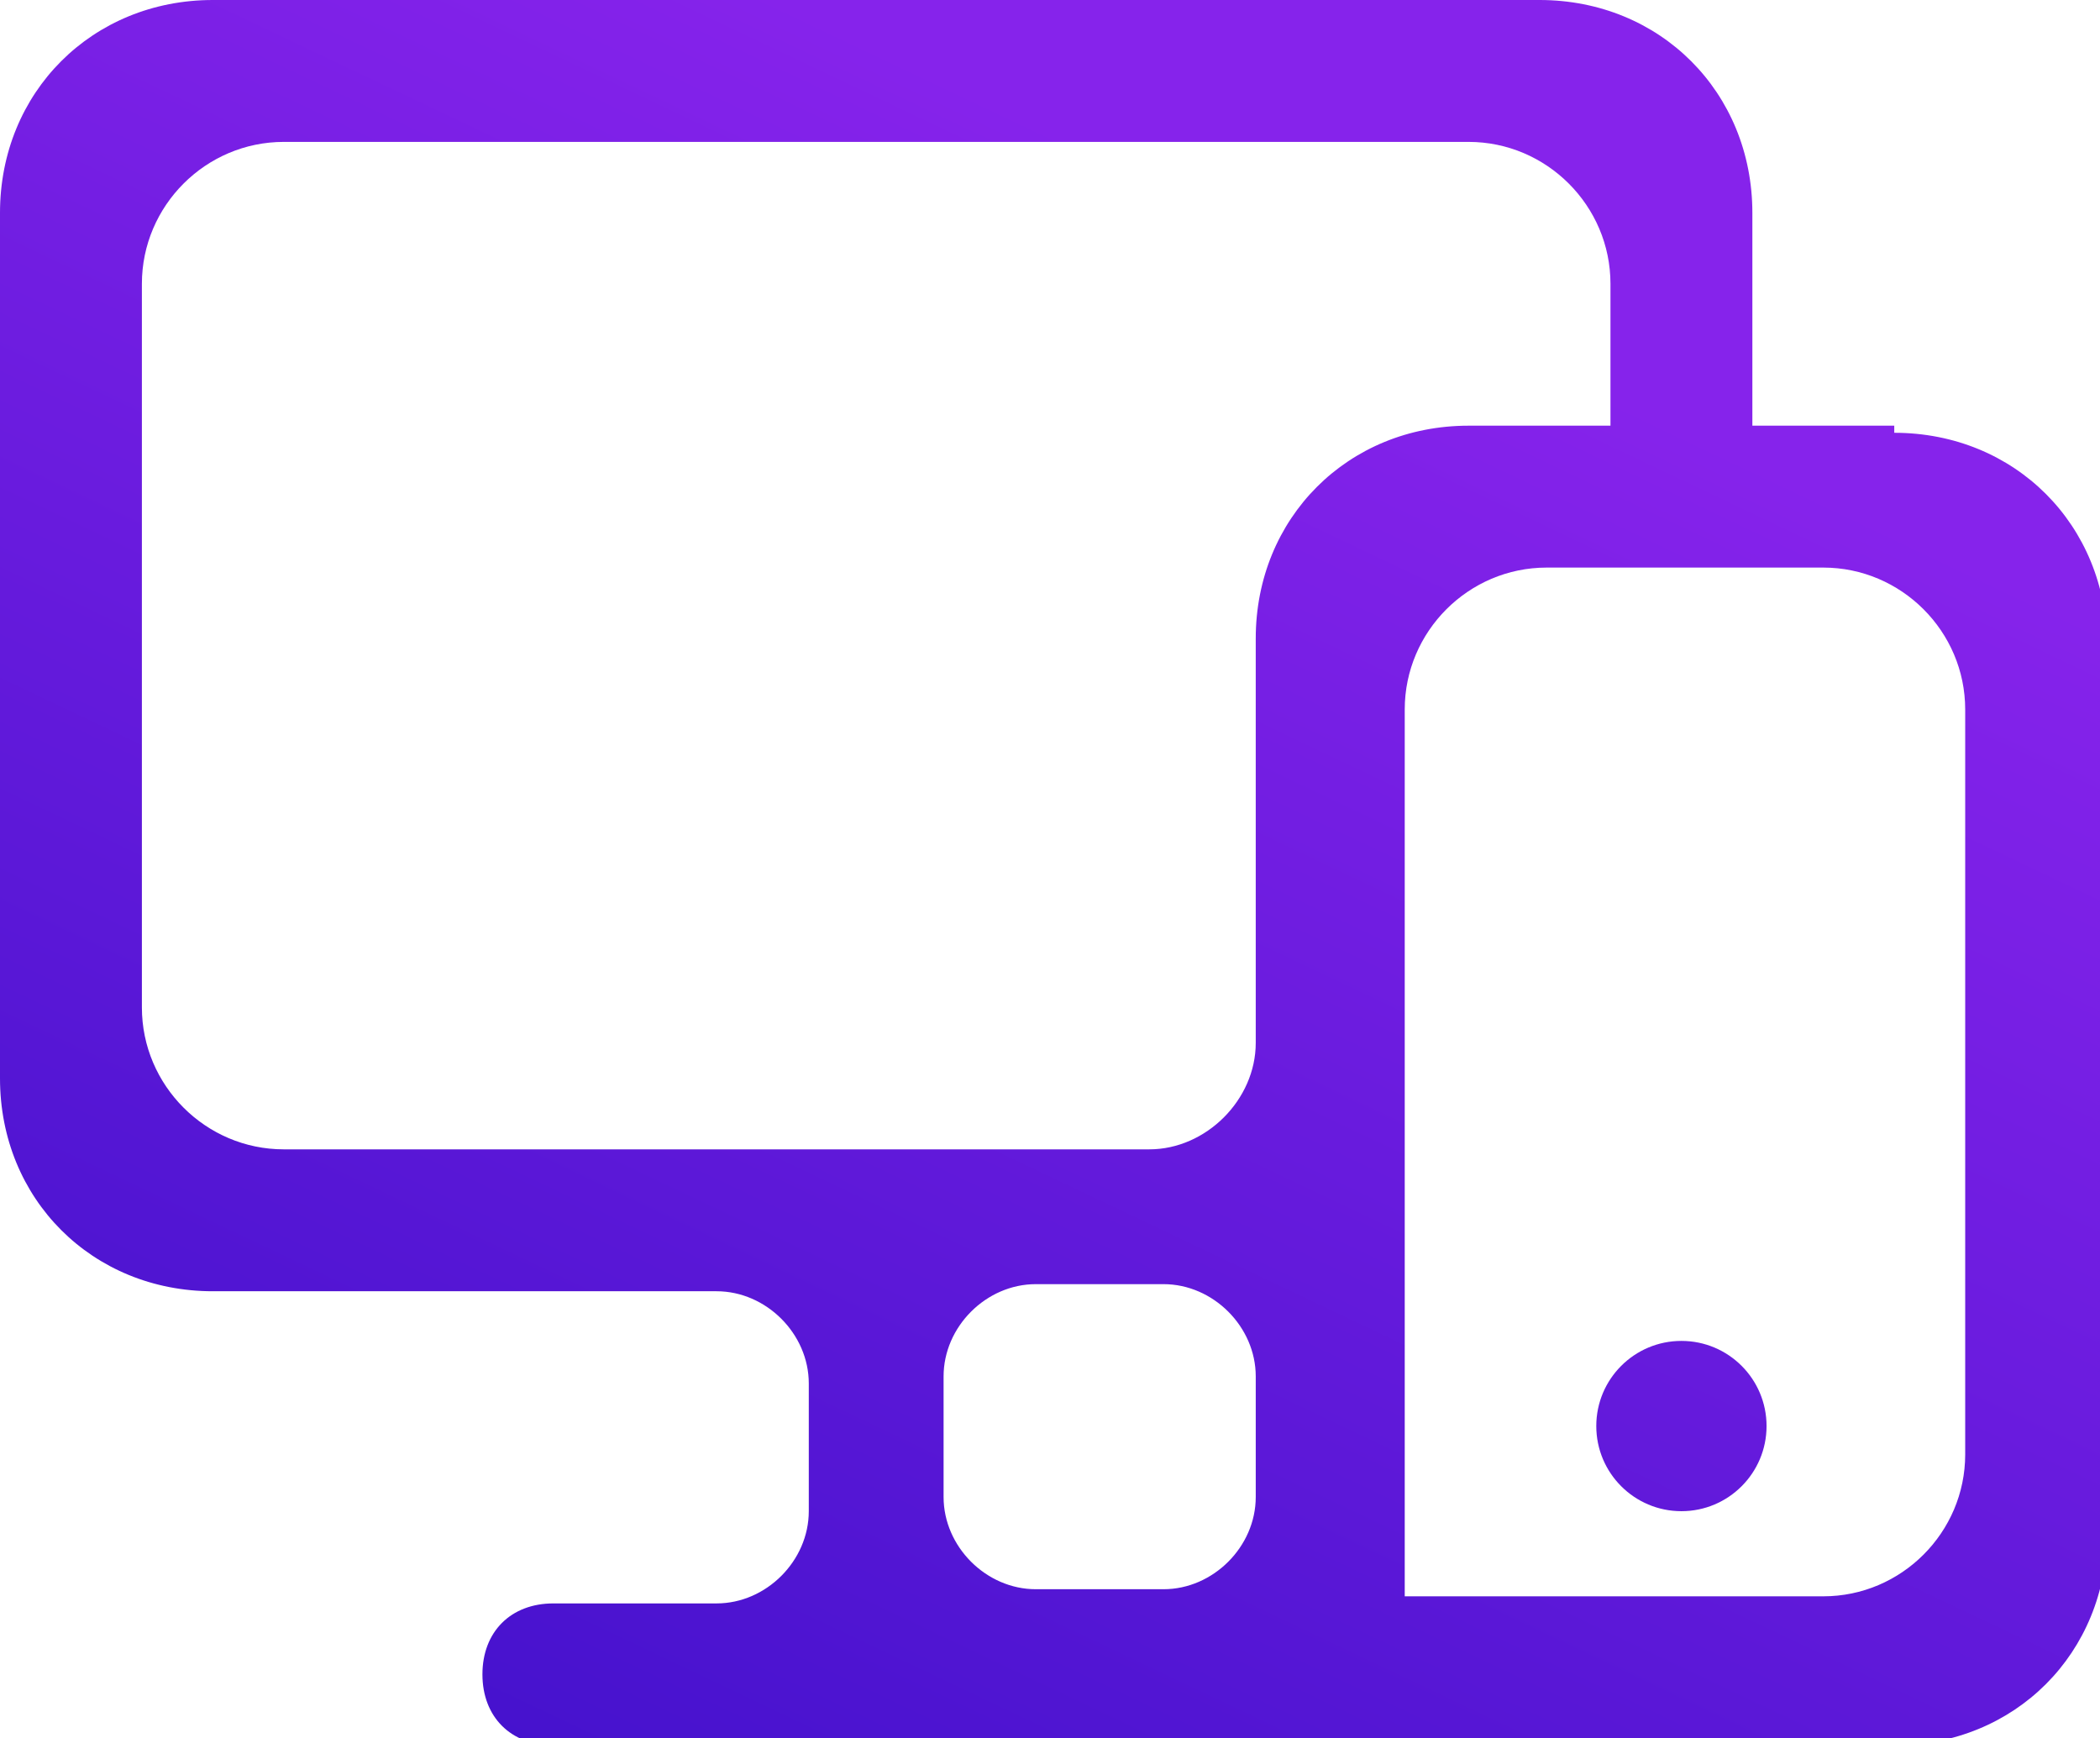 <?xml version="1.0" encoding="UTF-8"?>
<svg id="Layer_2" xmlns="http://www.w3.org/2000/svg" version="1.1" xmlns:xlink="http://www.w3.org/1999/xlink" viewBox="0 0 29.6 24.5">
  <!-- Generator: Adobe Illustrator 29.6.0, SVG Export Plug-In . SVG Version: 2.1.1 Build 207)  -->
  <defs>
    <style>
      .st0 {
        fill: url(#linear-gradient1);
      }

      .st1 {
        fill: none;
      }

      .st2 {
        fill: url(#linear-gradient);
      }
    </style>
    <linearGradient id="linear-gradient" x1="18.9" y1="3.7" x2="7.4" y2="27.9" gradientUnits="userSpaceOnUse">
      <stop offset="0" stop-color="#8623eb"/>
      <stop offset="1" stop-color="#3e10ca"/>
    </linearGradient>
    <linearGradient id="linear-gradient1" x1="29.2" y1="8.6" x2="17.5" y2="33.2" xlink:href="#linear-gradient"/>
  </defs>
  <polygon class="st1" points="19.7 22.5 19.7 22.5 27.7 22.5 27.7 8 19.7 8 19.7 22.5"/>
  <polygon class="st1" points="19.7 22.5 19.7 22.5 27.7 22.5 27.7 8 19.7 8 19.7 22.5"/>
  <path class="st2" d="M26.7,6h-2v-3c0-1.7-1.3-3-3-3H3C1.3,0,0,1.3,0,3v12.2c0,1.7,1.3,3,3,3h7.1c.7,0,1.3.6,1.3,1.3v1.8c0,.7-.6,1.3-1.3,1.3h-2.3c-.6,0-1,.4-1,1h0c0,.6.4,1,1,1h18.9c1.7,0,3-1.3,3-3v-12.5c0-1.7-1.3-3-3-3ZM2,14.2V4c0-1.1.9-2,2-2h16.7c1.1,0,2,.9,2,2v2h-2c-1.7,0-3,1.3-3,3v5.7c0,.8-.7,1.5-1.5,1.5H4c-1.1,0-2-.9-2-2ZM13.3,21.2v-1.8c0-.7.6-1.3,1.3-1.3h1.8c.7,0,1.3.6,1.3,1.3v1.7c0,.7-.6,1.3-1.3,1.3h-1.8c-.7,0-1.3-.6-1.3-1.3ZM27.7,20.5c0,1.1-.9,2-2,2h-5.9v-12.5c0-1.1.9-2,2-2h3.9c1.1,0,2,.9,2,2v10.5Z"/>
  <circle class="st0" cx="23.7" cy="20.1" r="1.2"/>
</svg>